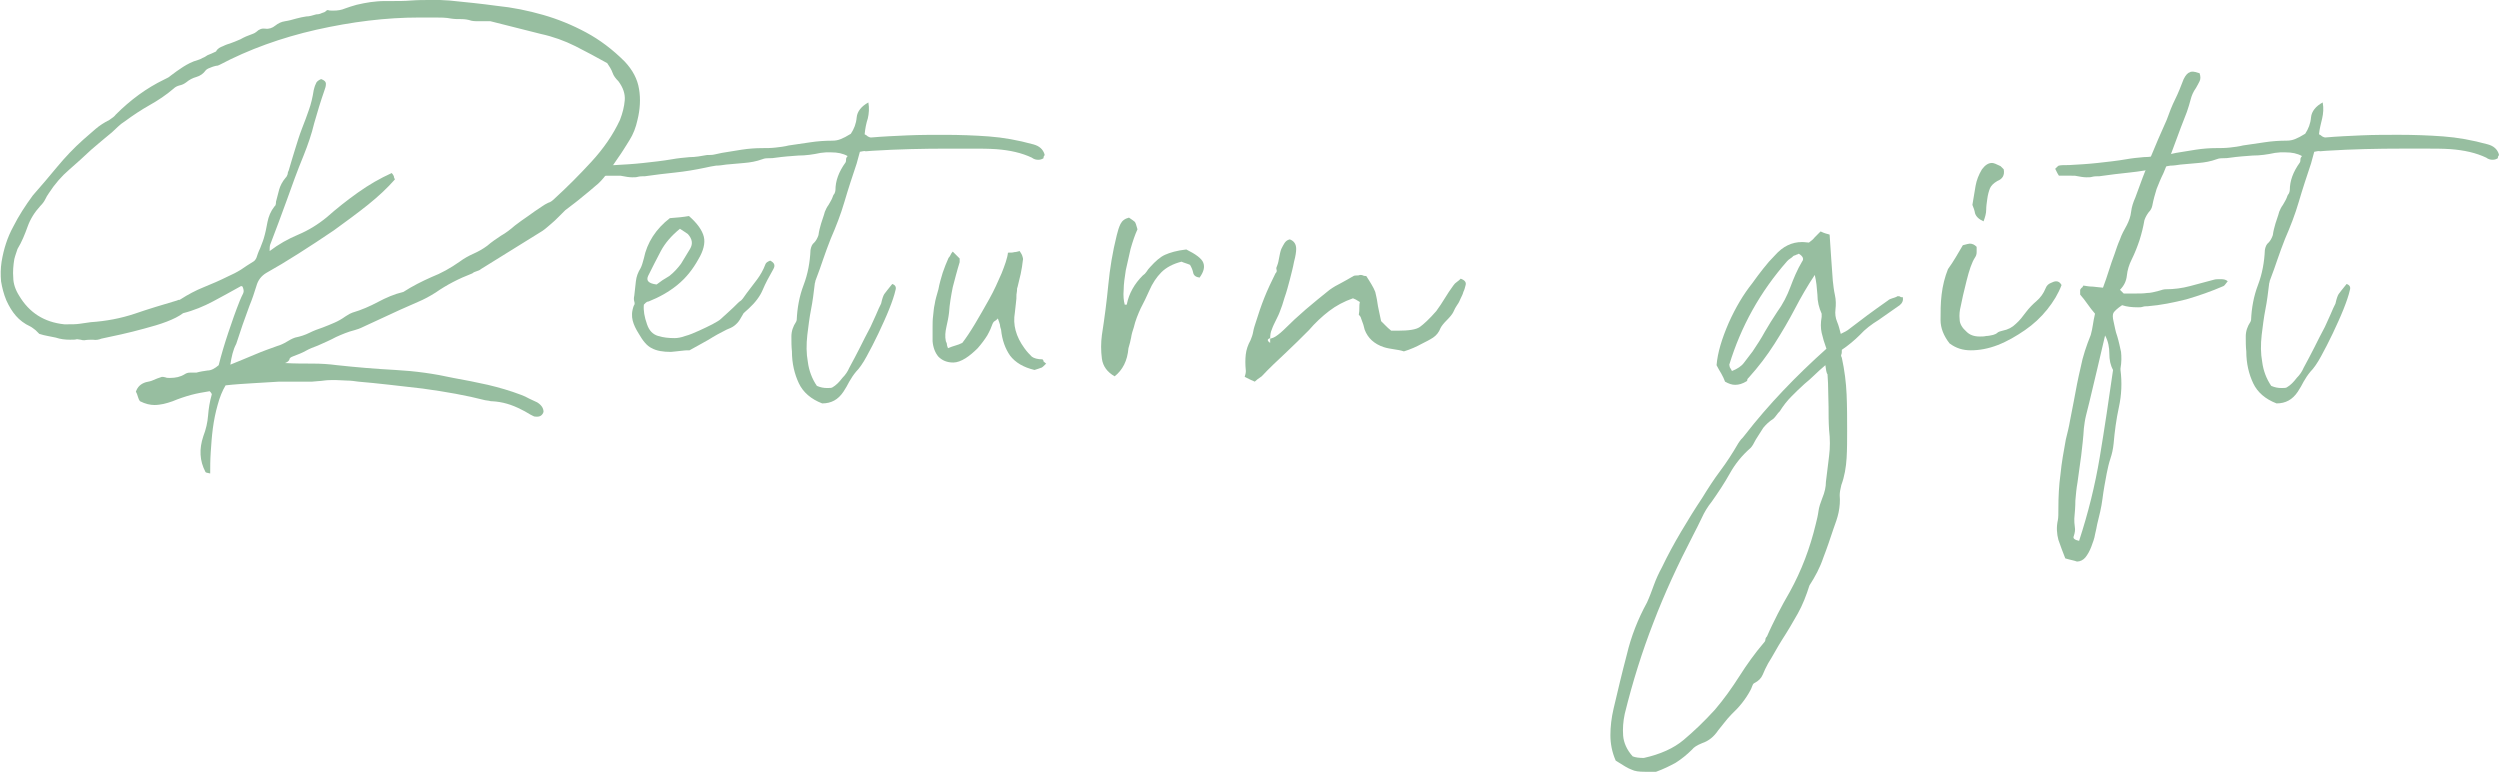 <?xml version="1.0" encoding="utf-8"?>
<!-- Generator: Adobe Illustrator 26.5.0, SVG Export Plug-In . SVG Version: 6.00 Build 0)  -->
<svg version="1.1" id="レイヤー_1" xmlns="http://www.w3.org/2000/svg" xmlns:xlink="http://www.w3.org/1999/xlink" x="0px"
	 y="0px" viewBox="0 0 471 145.4" style="enable-background:new 0 0 471 145.4;" xml:space="preserve">
<style type="text/css">
	.st0{fill:#97BEA0;}
</style>
<g>
	<path class="st0" d="M53.7,68.4c1.9,0.1,3.6,0.1,5.2,0.1c1.6,0,3.1,0.1,4.6,0.3c3.7,0.4,7.3,0.7,11,0.9c3.7,0.2,7.3,0.7,10.9,1.5
		c2.2,0.4,4.3,0.8,6.5,1.3c2.1,0.5,4.2,1.1,6.3,1.9c0.5,0.2,1,0.4,1.5,0.7c0.5,0.2,1,0.5,1.5,0.7c0.8,0.5,1.2,1.1,1.2,1.8
		c-0.2,0.6-0.6,0.9-1.2,0.9c-0.3,0-0.5,0-0.7-0.1c-0.4-0.2-0.8-0.4-1.1-0.6c-0.3-0.2-0.7-0.4-1.1-0.6c-1.9-1-3.7-1.5-5.5-1.6
		c-0.2,0-0.4,0-0.7-0.1c-0.2,0-0.5-0.1-0.7-0.1c-3.5-0.9-7.4-1.6-11.8-2.2c-4.4-0.5-8.5-1-12.1-1.3c-0.7-0.1-1.4-0.2-2.1-0.2
		c-0.7,0-1.4-0.1-2.2-0.1c-0.8,0-1.5,0-2.2,0.1c-0.6,0.1-1.4,0.1-2.2,0.2h-1.3h-3.6h-1.3c-1.7,0.1-3.4,0.2-5,0.3
		c-1.6,0.1-3.4,0.2-5.1,0.4c-0.6,1-1.1,2.2-1.5,3.7c-0.4,1.4-0.7,2.9-0.9,4.4c-0.2,1.5-0.3,3-0.4,4.5c-0.1,1.5-0.1,2.8-0.1,4
		c-0.6-0.1-0.9-0.2-0.9-0.3c-1.1-2.1-1.2-4.3-0.4-6.7c0.5-1.3,0.8-2.6,0.9-3.9c0.1-1.3,0.3-2.6,0.7-4c0-0.1-0.1-0.3-0.4-0.6
		c-1.2,0.2-2.4,0.4-3.5,0.7c-1.1,0.3-2.3,0.7-3.5,1.2c-0.6,0.2-1.2,0.4-1.7,0.5c-0.5,0.1-1.1,0.2-1.7,0.2c-0.8,0-1.7-0.2-2.7-0.7
		c-0.2-0.2-0.3-0.5-0.4-0.8c-0.1-0.3-0.2-0.7-0.4-1c0.3-0.9,0.9-1.5,1.9-1.8c0.5-0.1,1-0.2,1.4-0.4c0.4-0.2,1-0.4,1.6-0.6
		c0.2,0,0.4,0,0.7,0.1c0.2,0.1,0.5,0.1,0.8,0.1c1.1,0,2-0.2,2.8-0.7c0.3-0.2,0.6-0.3,1-0.3c0.4,0,0.8,0,1.2,0
		c0.7-0.2,1.4-0.3,2.1-0.4c0.7,0,1.4-0.4,2.1-1c0.5-2,1.1-4,1.8-6.1c0.7-2.1,1.4-4.1,2.2-6.1c0.2-0.5,0.4-0.9,0.6-1.3
		c0.2-0.4,0.1-0.8-0.1-1.3c-0.1-0.1-0.2-0.1-0.3-0.1c-1.8,1-3.6,2-5.3,2.9c-1.7,0.9-3.6,1.7-5.6,2.2c-0.8,0.6-1.8,1.1-3.1,1.6
		c-1.3,0.5-2.7,0.9-4.2,1.3c-1.5,0.4-3,0.8-4.4,1.1c-1.4,0.3-2.7,0.6-3.7,0.8c-0.5,0.2-1,0.3-1.6,0.2c-0.5,0-1.1,0-1.6,0.1
		c-0.2,0-0.4,0-0.7-0.1c-0.2,0-0.5-0.1-0.7-0.1c-0.3,0.1-0.7,0.1-1.3,0.1c-0.9,0-1.8-0.1-2.7-0.4c-0.5-0.1-1-0.2-1.5-0.3
		c-0.5-0.1-1-0.2-1.6-0.4c-0.2-0.2-0.4-0.4-0.7-0.7c-0.3-0.2-0.6-0.5-1-0.7c-1.1-0.5-2-1.2-2.7-2c-0.7-0.8-1.3-1.8-1.8-2.9
		c-0.5-1.2-0.8-2.4-1-3.6c-0.1-1.2-0.1-2.4,0.1-3.7c0.4-2.4,1.1-4.6,2.2-6.6c1-2,2.3-4,3.7-5.9c1.6-1.8,3.1-3.6,4.6-5.4
		c1.5-1.8,3.1-3.5,4.9-5.1c0.8-0.7,1.6-1.4,2.3-2c0.7-0.6,1.6-1.2,2.6-1.7c0.6-0.4,1-0.7,1.2-1c2.8-2.8,5.8-5,9.1-6.6
		c0.2-0.1,0.4-0.2,0.6-0.3c0.2-0.1,0.4-0.2,0.6-0.4c0.8-0.6,1.6-1.2,2.4-1.7c0.8-0.5,1.7-1,2.8-1.3c0.3-0.1,0.6-0.2,0.9-0.4
		c0.3-0.1,0.6-0.3,0.9-0.5c0.5-0.2,1-0.4,1.6-0.7C41,9.1,41.5,8.9,42,8.7c0.2-0.1,0.6-0.3,1.3-0.5c0.6-0.2,1.3-0.5,2-0.8
		C46,7,46.7,6.7,47.3,6.5c0.6-0.2,0.9-0.4,1-0.5c0.5-0.5,1.1-0.7,1.7-0.6c0.6,0.1,1.3-0.1,1.9-0.6C52.4,4.4,53,4.1,53.7,4
		c0.7-0.1,1.4-0.3,2.1-0.5c0.7-0.2,1.3-0.3,1.9-0.4c0.6,0,1.2-0.2,1.9-0.4c0.2,0,0.4,0,0.7-0.1c0.2-0.1,0.5-0.2,0.8-0.3
		c0.2-0.1,0.3-0.2,0.4-0.3c0.1-0.1,0.2-0.1,0.3-0.1c0.2,0.1,0.5,0.1,1,0.1c0.8,0,1.5-0.1,2.2-0.4c0.6-0.2,1.4-0.5,2.2-0.7
		c0.9-0.2,1.8-0.4,2.6-0.5c0.8-0.1,1.7-0.2,2.6-0.2h1.3c1.3,0,2.5,0,3.7-0.1C78.7,0,79.9,0,81.1,0c0.6,0,1.2,0,1.8,0
		c0.6,0,1.2,0.1,1.8,0.1c3,0.3,6,0.6,8.9,1c3,0.3,5.9,0.9,8.7,1.7c2.8,0.8,5.5,1.9,8.1,3.3c2.6,1.4,5,3.2,7.3,5.5
		c1.5,1.6,2.4,3.3,2.7,5.2c0.3,1.8,0.2,3.8-0.3,5.8c-0.3,1.4-0.8,2.7-1.5,3.8c-0.7,1.1-1.4,2.3-2.2,3.4c-0.8,1.2-1.5,2.2-2.2,3.1
		c-0.6,0.8-1.3,1.6-2.1,2.2c-0.7,0.6-1.5,1.3-2.4,2c-0.8,0.7-1.9,1.5-3.2,2.5l-1.2,1.2c-0.5,0.5-1,1-1.5,1.4c-0.5,0.4-1,0.9-1.6,1.3
		l-11.6,7.2c-0.2,0.2-0.5,0.3-0.8,0.4c-0.3,0.1-0.6,0.2-0.8,0.4c-2.6,1-4.9,2.2-6.9,3.6c-1.1,0.7-2.2,1.3-3.4,1.8
		c-1.1,0.5-2.3,1-3.4,1.5l-6.7,3.1c-0.8,0.4-1.4,0.6-1.8,0.7c-1.2,0.3-2.4,0.8-3.5,1.3c-1.1,0.6-2.3,1.1-3.4,1.6
		c-0.8,0.3-1.6,0.6-2.3,1c-0.7,0.4-1.5,0.7-2.3,1c-0.3,0.1-0.5,0.2-0.7,0.4C54.5,68,54.2,68.2,53.7,68.4z M43.4,68.7
		c1.7-0.7,3.2-1.3,4.6-1.9c1.4-0.6,2.8-1.1,4.2-1.6c0.7-0.2,1.3-0.5,1.8-0.8c0.5-0.3,1-0.6,1.6-0.8c1-0.2,1.9-0.5,2.7-0.9
		c0.8-0.4,1.6-0.7,2.5-1c0.8-0.3,1.5-0.6,2.2-0.9c0.7-0.3,1.4-0.7,2.1-1.2c0.6-0.4,1-0.6,1.3-0.7c1.7-0.5,3.3-1.2,4.8-2
		c1.5-0.8,3.1-1.5,4.8-1.9c1.7-1.1,3.5-2,5.3-2.8c1.8-0.7,3.6-1.7,5.3-2.9c0.8-0.6,1.7-1.1,2.6-1.5c0.9-0.4,1.8-0.9,2.6-1.5
		c0.8-0.7,1.7-1.3,2.6-1.9c0.9-0.5,1.8-1.2,2.6-1.9c0.8-0.6,1.6-1.2,2.5-1.8c0.8-0.6,1.7-1.2,2.6-1.8c0.4-0.3,0.8-0.5,1.2-0.7
		c0.4-0.1,0.8-0.4,1.2-0.8c2.3-2.1,4.6-4.4,6.9-6.9c2.3-2.5,4.1-5.1,5.4-7.9c0.5-1.3,0.8-2.5,0.9-3.7c0.1-1.2-0.3-2.4-1.2-3.6
		c-0.5-0.5-0.9-1-1.1-1.6c-0.2-0.6-0.6-1.2-1-1.8c-2-1.1-4-2.2-6-3.2c-2-1-4.2-1.8-6.5-2.3L92.4,4h-1.8c-0.8,0-1.4,0-1.8-0.1
		c-0.6-0.2-1.2-0.3-1.9-0.3c-0.6,0-1.3,0-1.9-0.1C84,3.3,83,3.3,82,3.3c-1,0-2,0-3,0c-6.3,0-12.7,0.8-19.4,2.3
		C53,7.1,46.9,9.3,41.4,12.2c-0.2,0.1-0.4,0.2-0.7,0.2c-0.3,0.1-0.5,0.1-0.7,0.2c-0.6,0.2-1,0.4-1.2,0.6c-0.5,0.7-1.1,1.1-1.8,1.3
		c-0.7,0.2-1.3,0.5-1.9,1c-0.4,0.3-0.8,0.5-1.3,0.6c-0.4,0.1-0.8,0.3-1.1,0.6c-1.4,1.2-2.9,2.2-4.5,3.1c-1.6,0.9-3.1,1.9-4.6,3
		c-0.6,0.4-1,0.7-1.3,1c-0.8,0.8-1.6,1.5-2.5,2.2c-0.8,0.7-1.7,1.4-2.6,2.2c-1.4,1.3-2.8,2.6-4.2,3.8c-1.4,1.2-2.7,2.7-3.8,4.4
		c-0.3,0.4-0.5,0.8-0.7,1.2c-0.2,0.4-0.5,0.8-0.9,1.2c-1.1,1.2-1.9,2.5-2.4,3.9c-0.5,1.4-1.1,2.9-1.9,4.2c-0.1,0.3-0.2,0.6-0.3,0.9
		c-0.1,0.3-0.2,0.6-0.3,1c-0.2,1.2-0.3,2.4-0.2,3.5c0,1.1,0.4,2.3,1.1,3.4c1.9,3.2,4.7,5,8.5,5.4h0.7c0.8,0,1.5,0,2.2-0.1
		c0.7-0.1,1.4-0.2,2.1-0.3c2.9-0.2,5.6-0.7,8.3-1.6c2.6-0.9,5.3-1.7,8-2.5c0.1-0.1,0.2-0.1,0.3-0.1c0.1,0,0.2,0,0.3-0.1
		c1.4-0.9,2.9-1.7,4.4-2.3c1.5-0.6,3.1-1.3,4.5-2c0.9-0.4,1.7-0.8,2.5-1.3c0.7-0.5,1.5-1,2.3-1.5c0.2-0.1,0.4-0.3,0.6-0.7
		c0.2-0.6,0.4-1.2,0.7-1.8c0.2-0.6,0.5-1.2,0.7-1.9c0.3-1,0.5-2,0.7-3.1c0.2-1,0.6-2,1.3-2.9c0.2-0.1,0.3-0.4,0.3-0.9
		c0.2-0.8,0.4-1.6,0.6-2.3c0.2-0.7,0.6-1.5,1.2-2.2c0.2-0.2,0.3-0.4,0.4-0.7c0-0.3,0.1-0.5,0.2-0.7c0.4-1.4,0.8-2.7,1.2-4
		c0.4-1.3,0.8-2.6,1.3-3.9c0.5-1.2,0.9-2.4,1.3-3.5c0.4-1.1,0.7-2.4,0.9-3.7c0.1-0.4,0.2-0.8,0.4-1.2c0.1-0.4,0.5-0.7,1-0.9
		c0.6,0.2,0.9,0.5,0.9,0.9c0,0.4-0.1,0.8-0.3,1.3c-0.7,2-1.3,4-1.9,6.1c-0.5,2.1-1.2,4.1-2,6.1C56,32.2,55,35,54,37.8
		c-1,2.7-2,5.5-3.1,8.3c-0.1,0.3-0.1,0.7-0.1,1.2c1.7-1.3,3.5-2.3,5.4-3.1c1.9-0.8,3.7-1.9,5.4-3.3c1.8-1.6,3.7-3.1,5.8-4.6
		c2.1-1.5,4.2-2.7,6.4-3.7c0.2,0.2,0.3,0.4,0.4,0.6c0,0.2,0.1,0.4,0.2,0.6c-1.4,1.6-3.1,3.2-5.1,4.8c-2,1.6-4.2,3.2-6.4,4.8
		c-2.2,1.5-4.5,3-6.7,4.4c-2.2,1.4-4.2,2.6-6,3.6c-1,0.6-1.6,1.4-1.9,2.5c-0.4,1.3-0.8,2.5-1.3,3.7c-0.4,1.2-0.9,2.4-1.3,3.6
		c-0.4,1.2-0.8,2.4-1.2,3.6C43.9,65.9,43.6,67.3,43.4,68.7z"/>
	<path class="st0" d="M126.2,41.1c1.3-0.1,2.5-0.2,3.6-0.4c1.6,1.4,2.5,2.7,2.8,3.9c0.3,1.2-0.1,2.7-1,4.2c-1.1,2-2.4,3.6-4,4.9
		c-1.6,1.3-3.4,2.3-5.4,3.1c-0.2,0-0.4,0.1-0.6,0.3l-0.3,0.3c-0.1,1.1,0.1,2.3,0.6,3.7c0.4,1.2,1.1,1.9,2.1,2.2c1,0.3,2,0.4,3.1,0.4
		c0.5,0,1.2-0.1,2-0.4c0.8-0.2,1.7-0.6,2.6-1c0.9-0.4,1.7-0.8,2.5-1.2c0.7-0.4,1.3-0.7,1.6-1c0.4-0.4,0.8-0.7,1.1-1
		c0.3-0.3,0.8-0.7,1.3-1.2c0.7-0.7,1.1-1.1,1.3-1.2c0.2-0.1,0.6-0.6,1.2-1.5c0.6-0.8,1.2-1.6,1.9-2.5c0.6-0.8,1.2-1.8,1.6-2.9
		c0.1-0.3,0.4-0.5,0.9-0.7c0.8,0.4,1,0.9,0.6,1.6c-0.8,1.4-1.5,2.7-2,3.9c-0.5,1.2-1.4,2.4-2.6,3.5l-1,0.9l-0.7,1.2
		c-0.3,0.5-0.7,0.9-1.1,1.2c-0.4,0.3-0.9,0.5-1.4,0.7c-1.2,0.6-2.3,1.2-3.4,1.9c-1.1,0.6-2.3,1.3-3.6,2c-0.5,0-1,0-1.6,0.1
		c-0.6,0.1-1.2,0.1-1.9,0.2c-1.5,0-2.7-0.2-3.6-0.7c-0.9-0.4-1.7-1.4-2.5-2.8c-0.5-0.8-0.9-1.6-1.1-2.4c-0.2-0.8-0.2-1.7,0.2-2.8
		c0.2-0.2,0.2-0.5,0.1-0.8c-0.1-0.3-0.1-0.7,0-1.1c0.1-0.9,0.2-1.8,0.3-2.7s0.4-1.7,0.9-2.5c0.2-0.4,0.4-1,0.6-1.8
		C121.9,45.7,123.6,43.1,126.2,41.1z M123.7,53.6c0.4-0.3,0.8-0.6,1.1-0.8c0.3-0.2,0.8-0.5,1.3-0.8c0.9-0.7,1.6-1.5,2.2-2.3
		c0.5-0.8,1.1-1.8,1.7-2.8c0.6-1,0.4-1.9-0.4-2.8c-0.4-0.3-0.9-0.6-1.5-1c-1.6,1.3-2.8,2.7-3.6,4.2c-0.8,1.5-1.6,3.1-2.4,4.7
		C121.7,52.9,122.2,53.4,123.7,53.6z"/>
	<path class="st0" d="M162,28.6c-0.1,0.4-0.2,0.8-0.3,1.1c-0.1,0.3-0.2,0.7-0.3,1.1c-0.8,2.4-1.6,4.8-2.3,7.2
		c-0.7,2.4-1.6,4.7-2.6,7c-0.5,1.3-1,2.6-1.4,3.8c-0.4,1.2-0.9,2.6-1.4,3.9c-0.1,0.2-0.1,0.3-0.1,0.4c0,0.1-0.1,0.2-0.1,0.4
		c-0.2,1.7-0.4,3.3-0.7,4.8c-0.3,1.5-0.5,3.2-0.7,4.8c-0.2,1.8-0.2,3.5,0.1,5.1c0.2,1.6,0.8,3.2,1.7,4.5c0.7,0.3,1.3,0.4,1.9,0.4
		c0.5,0,0.8,0,1-0.1c0.7-0.4,1.3-1,1.9-1.8c0.6-0.6,1-1.2,1.3-1.9c0.7-1.3,1.4-2.6,2-3.8c0.6-1.2,1.3-2.6,2-3.9
		c0.2-0.4,0.5-1.1,1-2.2c0.4-1,0.8-1.8,1-2.2c0.2-0.9,0.4-1.5,0.6-1.8c0.2-0.3,0.7-0.9,1.5-1.9c0.6,0.2,0.8,0.6,0.6,1.2
		c-0.2,0.9-0.6,2.1-1.2,3.6c-0.6,1.5-1.3,3-2,4.5c-0.7,1.5-1.5,3-2.2,4.3c-0.7,1.3-1.4,2.3-2,2.9c-0.5,0.6-0.9,1.2-1.3,1.9
		c-0.3,0.6-0.7,1.3-1.1,1.9c-1,1.5-2.3,2.2-4,2.2c-2.1-0.8-3.6-2.1-4.4-3.8c-0.8-1.7-1.3-3.7-1.3-6c-0.1-0.9-0.1-1.8-0.1-2.8
		c0-1,0.3-1.9,0.9-2.8c0-0.1,0.1-0.2,0.1-0.3c0.1-2.3,0.5-4.5,1.3-6.6s1.2-4.3,1.3-6.6c0.1-0.6,0.3-1.1,0.7-1.4
		c0.3-0.3,0.6-0.8,0.8-1.4c0.1-0.8,0.3-1.5,0.5-2.2c0.2-0.7,0.5-1.4,0.7-2.2c0.2-0.5,0.4-0.9,0.7-1.3c0.2-0.4,0.5-0.8,0.7-1.3
		c0.1-0.3,0.2-0.6,0.4-0.8c0.1-0.2,0.2-0.5,0.2-0.7c0-1.7,0.6-3.4,1.9-5.2c0.1-0.2,0.1-0.4,0.1-0.6c0-0.2,0.1-0.4,0.3-0.6
		c-0.9-0.5-1.9-0.7-3.1-0.7c-0.3,0-0.6,0-1,0c-0.3,0-0.7,0.1-1,0.1c-1.4,0.3-2.8,0.5-4.2,0.5c-1.4,0.1-2.8,0.2-4.2,0.4
		c-0.5,0.1-0.9,0.1-1.3,0.1c-0.4,0-0.8,0-1.3,0.2c-1.1,0.4-2.2,0.6-3.4,0.7c-1.1,0.1-2.3,0.2-3.4,0.3c-0.7,0.1-1.3,0.2-1.9,0.2
		c-0.6,0.1-1.3,0.2-2.1,0.4c-1.9,0.4-3.7,0.7-5.6,0.9c-1.8,0.2-3.7,0.4-5.7,0.7c-0.5,0-0.9,0-1.3,0.1c-0.3,0.1-0.7,0.1-1.1,0.1
		c-0.5,0-1.2-0.1-2.2-0.3h-0.9h-2.1c-0.2-0.3-0.3-0.5-0.4-0.7c-0.1-0.2-0.2-0.4-0.3-0.6c0.4-0.4,0.6-0.6,0.7-0.6
		c0.4-0.1,1-0.1,1.9-0.1c1.8-0.1,3.6-0.2,5.4-0.4c1.8-0.2,3.7-0.4,5.4-0.7c1.1-0.2,2.2-0.3,3.3-0.4c1.1,0,2.2-0.2,3.3-0.4
		c0.5,0,1,0,1.4-0.1c0.4-0.1,0.9-0.2,1.4-0.3c1.2-0.2,2.4-0.4,3.7-0.6c1.3-0.2,2.6-0.3,3.9-0.3c0.8,0,1.6,0,2.5-0.1
		c0.9-0.1,1.7-0.2,2.5-0.4c1.4-0.2,2.8-0.4,4.1-0.6c1.3-0.2,2.7-0.3,4.1-0.3c0.6,0,1.1-0.1,1.6-0.3c0.5-0.2,1.1-0.5,1.9-1
		c0.6-0.9,1-1.9,1.1-3.1c0.1-1.1,0.9-2.1,2.2-2.8c0.2,1.1,0.1,2.1-0.1,3c-0.3,0.9-0.5,1.9-0.6,3c0.2,0.1,0.4,0.2,0.6,0.4
		c0.2,0.1,0.4,0.2,0.6,0.2c2.3-0.2,4.6-0.3,6.9-0.4c2.3-0.1,4.6-0.1,6.9-0.1c2.9,0,5.7,0.1,8.4,0.3c2.7,0.2,5.5,0.7,8.4,1.5
		c1.1,0.3,1.8,0.9,2.1,1.9c0,0.1,0,0.2-0.1,0.3c-0.1,0.1-0.1,0.2-0.1,0.4c-0.3,0.2-0.6,0.3-1,0.3c-0.4,0-0.8-0.1-1.2-0.4
		c-1.9-0.9-4.1-1.4-6.7-1.6c-1.5-0.1-3-0.1-4.5-0.1c-1.5,0-3,0-4.5,0c-4.8,0-9.5,0.1-14.3,0.4c-0.5,0-0.9,0.1-1.3,0.1
		C162.9,28.4,162.5,28.5,162,28.6z"/>
	<path class="st0" d="M197.1,68.5c-0.5,0.5-0.8,0.8-1,0.8c-0.2,0.1-0.6,0.2-1.2,0.4c-2.1-0.5-3.6-1.4-4.6-2.7
		c-0.9-1.3-1.5-2.9-1.7-4.9c-0.1-0.3-0.2-0.6-0.2-0.9c-0.1-0.3-0.2-0.7-0.4-1.2c-0.2,0.2-0.4,0.4-0.6,0.5c-0.2,0.1-0.3,0.3-0.4,0.5
		c-0.2,0.6-0.5,1.3-1,2.2c-0.5,0.8-1.1,1.6-1.8,2.4c-0.7,0.7-1.5,1.4-2.3,1.9c-0.8,0.5-1.6,0.8-2.3,0.8c-1.2,0-2.1-0.4-2.8-1.1
		c-0.6-0.7-1-1.7-1.1-2.9c0-1,0-1.9,0-2.6c0-0.7,0-1.5,0.1-2.2c0.1-0.7,0.1-1.4,0.3-2.2c0.1-0.8,0.4-1.7,0.7-2.8
		c0.2-1.1,0.5-2.1,0.8-3.1c0.3-0.9,0.7-1.9,1.1-2.8c0.2-0.2,0.3-0.4,0.4-0.6c0.1-0.2,0.2-0.4,0.4-0.6l1.3,1.3v0.7
		c-0.5,1.6-0.9,3.2-1.3,4.7c-0.3,1.5-0.6,3.2-0.7,4.8c-0.1,0.9-0.3,1.8-0.5,2.7c-0.2,0.9-0.3,1.8-0.1,2.7c0.1,0.2,0.2,0.4,0.2,0.6
		c0,0.2,0.1,0.4,0.2,0.7c0.5-0.2,1-0.4,1.4-0.5c0.4-0.1,0.9-0.3,1.3-0.5c0.7-0.9,1.5-2.1,2.4-3.6c0.9-1.5,1.8-3.1,2.7-4.7
		c0.9-1.6,1.6-3.2,2.3-4.8c0.6-1.5,1.1-2.9,1.2-3.9c0.5,0,0.9,0,1.2-0.1c0.3,0,0.6-0.1,1-0.2c0.2,0.3,0.4,0.6,0.5,0.9
		c0.1,0.3,0.2,0.6,0.1,0.9c-0.1,0.8-0.2,1.6-0.4,2.5c-0.2,0.8-0.4,1.7-0.6,2.5c-0.1,0.2-0.1,0.4-0.1,0.7c0,0.2-0.1,0.5-0.1,0.7
		c0,0.5,0,1-0.1,1.6c-0.1,0.6-0.1,1.2-0.2,1.8c-0.4,2.3,0.2,4.5,1.8,6.7c0.5,0.7,1,1.2,1.4,1.6c0.4,0.3,1.1,0.5,2,0.5l0.1,0.1
		c0.1,0.1,0.1,0.2,0.1,0.3C196.9,68.3,196.9,68.4,197.1,68.5z"/>
	<path class="st0" d="M210,70.9c-1.4-0.8-2.2-1.9-2.4-3.3c-0.2-1.5-0.2-3,0-4.5c0.5-3.2,0.9-6.3,1.2-9.4c0.3-3.1,0.8-6.2,1.6-9.4
		c0.2-0.8,0.4-1.5,0.7-2.1c0.3-0.6,0.8-1,1.6-1.2c0.6,0.4,1,0.7,1.1,0.8c0.1,0.1,0.3,0.6,0.5,1.4c-0.5,1.1-0.9,2.3-1.3,3.7
		c-0.3,1.3-0.6,2.7-0.9,4c-0.2,1.3-0.4,2.6-0.4,3.7c-0.1,1.1,0,2.1,0.2,2.8h0.3c0.1,0,0.1,0,0.1-0.1c0.4-2,1.4-3.8,3-5.4
		c0.3-0.2,0.5-0.4,0.7-0.7c0.2-0.3,0.4-0.6,0.7-0.9c1-1.1,1.9-1.9,2.8-2.3c0.9-0.4,2.2-0.8,4-1c1.8,0.9,2.9,1.7,3.2,2.5
		c0.3,0.8,0.1,1.7-0.7,2.8c-0.7-0.1-1.1-0.4-1.2-0.9c-0.1-0.5-0.3-1-0.6-1.5c-0.2-0.1-0.5-0.2-0.8-0.3c-0.3-0.1-0.6-0.2-0.8-0.3
		c-1.6,0.4-2.9,1.1-3.8,2c-0.9,0.9-1.7,2.1-2.3,3.5c-0.5,1.1-1,2.2-1.6,3.3c-0.5,1.1-1,2.3-1.3,3.6c-0.2,0.6-0.4,1.2-0.5,1.9
		c-0.1,0.6-0.3,1.3-0.5,2C212.4,68,211.5,69.7,210,70.9z"/>
	<path class="st0" d="M234.7,69.7c-0.1-1-0.1-2,0-2.9c0.1-0.9,0.4-1.8,0.9-2.7c0.2-0.5,0.4-1,0.5-1.6c0.1-0.6,0.3-1.2,0.5-1.8
		c0.5-1.6,1-3.1,1.6-4.6c0.6-1.5,1.3-3,2.1-4.6c0.2-0.2,0.3-0.4,0.2-0.7c-0.1-0.3,0-0.5,0.1-0.7c0.2-0.5,0.3-1,0.4-1.6
		c0.1-0.5,0.2-1.1,0.4-1.6c0.2-0.4,0.4-0.8,0.6-1.1c0.2-0.3,0.5-0.6,1-0.7c0.8,0.3,1.2,0.9,1.2,1.8c0,0.5-0.1,1.3-0.4,2.4
		c-0.2,1.1-0.5,2.2-0.8,3.4c-0.3,1.1-0.6,2.3-1,3.4c-0.3,1.1-0.6,1.9-0.8,2.4c-0.2,0.6-0.5,1.2-0.8,1.8c-0.3,0.6-0.6,1.2-0.8,1.8
		c-0.2,0.4-0.3,1-0.3,1.7c0.5-0.1,0.9-0.3,1.3-0.6c0.4-0.3,0.8-0.6,1.2-1c1.4-1.4,2.8-2.7,4.2-3.9c1.4-1.2,3-2.5,4.5-3.7
		c0.7-0.5,1.4-0.9,2.2-1.3c0.7-0.4,1.5-0.8,2.3-1.3c0.2-0.1,0.4-0.1,0.6-0.1c0.2,0,0.4,0,0.6-0.1c0.2,0,0.4,0,0.6,0.1
		c0.2,0.1,0.4,0.1,0.6,0.1c0.4,0.6,0.7,1.1,1,1.6s0.5,0.9,0.7,1.4c0.1,0.5,0.3,1.2,0.4,2c0.1,0.8,0.4,2,0.7,3.5
		c0.2,0.2,0.5,0.5,0.8,0.8c0.3,0.3,0.7,0.7,1.1,1h1.3c2,0,3.4-0.2,4.1-0.7c0.7-0.5,1.8-1.5,3.1-3c0.6-0.8,1.1-1.6,1.6-2.4
		c0.5-0.8,1-1.6,1.6-2.4c0.2-0.3,0.4-0.5,0.7-0.7c0.3-0.2,0.5-0.4,0.7-0.6c0.8,0.3,1.1,0.7,0.9,1.3c-0.1,0.4-0.2,0.8-0.4,1.2
		c-0.1,0.4-0.3,0.8-0.5,1.2c-0.2,0.5-0.4,0.9-0.7,1.3c-0.2,0.3-0.5,0.8-0.7,1.3c-0.2,0.4-0.6,0.9-1.2,1.5c-0.6,0.6-1,1.1-1.2,1.5
		c-0.3,0.8-0.8,1.4-1.4,1.8c-0.6,0.4-1.4,0.8-2.2,1.2c-0.9,0.5-2,1-3.3,1.4c-0.6-0.2-1.2-0.3-1.9-0.4c-0.6-0.1-1.3-0.2-1.9-0.4
		c-1.8-0.6-3-1.7-3.6-3.3c-0.1-0.5-0.3-1.2-0.7-2.2c0-0.1-0.1-0.3-0.4-0.6c0.1-0.5,0.1-0.9,0.1-1.3c0-0.3,0-0.7,0.1-1.1
		c-0.6-0.4-1-0.6-1.3-0.7c-1.7,0.6-3.2,1.4-4.5,2.4c-1.3,1-2.6,2.2-3.8,3.6c-1.4,1.4-2.9,2.9-4.4,4.3c-1.5,1.4-3.1,2.9-4.5,4.4
		c-0.6,0.4-1,0.7-1.3,1c-0.5-0.2-1.1-0.5-1.9-0.9C234.8,70.1,234.7,69.8,234.7,69.7z M239.3,63.7c-0.6,0.2-0.6,0.5,0,0.9V63.7z"/>
	<path class="st0" d="M344.1,65.7c-0.4-1.1-0.7-2.1-0.9-3c-0.2-0.9-0.2-1.9,0-3v-0.6c-0.5-1.1-0.8-2.3-0.8-3.6
		c-0.1-1.3-0.2-2.5-0.5-3.7c-1.4,2.1-2.6,4.2-3.7,6.3c-1.2,2.3-2.5,4.5-3.9,6.7c-1.4,2.2-3,4.3-4.8,6.3c-0.2,0.2-0.3,0.3-0.3,0.4
		c0,0.1,0,0.2-0.1,0.3c-0.8,0.5-1.5,0.7-2.2,0.7c-0.6,0-1.2-0.2-1.9-0.6c-0.2-0.5-0.4-1-0.7-1.5c-0.3-0.5-0.6-1-0.9-1.6
		c0.2-2.4,1-5,2.3-8c1.3-2.9,2.8-5.4,4.4-7.4c0.7-1,1.4-1.9,2.1-2.8c0.7-0.9,1.4-1.7,2.2-2.5c1.5-1.7,3.2-2.5,5.1-2.5
		c0.6,0,1,0.1,1.3,0.1c0.4-0.3,0.8-0.6,1.1-1c0.3-0.3,0.7-0.7,1.1-1.1c0.4,0.2,0.7,0.3,1,0.4c0.3,0.1,0.5,0.1,0.7,0.2
		c0.1,1.6,0.2,3.1,0.3,4.5c0.1,1.4,0.2,2.9,0.3,4.2c0.1,0.9,0.2,1.8,0.4,2.7s0.2,1.8,0.1,2.7c-0.1,0.8,0,1.6,0.3,2.3
		c0.3,0.7,0.5,1.5,0.7,2.3c0.8-0.4,1.2-0.6,1.3-0.7c1.3-1,2.5-1.9,3.7-2.8s2.5-1.8,3.9-2.8c0.2-0.2,0.5-0.3,0.8-0.4
		c0.3-0.1,0.7-0.2,1-0.4c0.2,0,0.4,0,0.5,0.1c0.1,0.1,0.3,0.1,0.5,0.1c0.1,0.6-0.1,1.1-0.6,1.5c-0.7,0.5-1.4,1-2,1.4
		c-0.6,0.4-1.3,0.9-2,1.4c-1.3,0.8-2.5,1.7-3.5,2.8c-1,1-2.2,2-3.4,2.8c0,0.4,0,0.7-0.1,0.9c-0.1,0.2,0,0.4,0.1,0.6
		c0.5,2.3,0.8,4.6,0.9,6.9c0.1,2.3,0.1,4.6,0.1,6.9c0,1.7,0,3.4-0.1,5.1c-0.1,1.7-0.4,3.5-1,5.1c-0.2,0.8-0.3,1.4-0.3,1.9
		c0.1,1.1,0,2.2-0.2,3.2c-0.2,1-0.6,2.1-1,3.2c-0.6,1.8-1.2,3.6-1.9,5.4c-0.6,1.8-1.5,3.5-2.6,5.2c-0.6,1.9-1.3,3.7-2.2,5.3
		c-0.9,1.6-1.9,3.3-3,5c-0.5,0.8-0.9,1.5-1.3,2.2c-0.4,0.7-0.8,1.4-1.3,2.2c-0.4,0.7-0.7,1.4-1,2.1s-0.8,1.2-1.6,1.6
		c-0.2,0.1-0.3,0.3-0.4,0.6c-0.1,0.3-0.2,0.5-0.3,0.7c-0.9,1.7-2.1,3.2-3.6,4.6c-0.5,0.5-0.9,1-1.3,1.5c-0.4,0.5-0.8,1-1.2,1.5
		c-0.8,1.2-1.8,2-3,2.4c-1,0.4-1.6,0.8-1.9,1.2c-1,1-2,1.8-3.1,2.5c-1.1,0.6-2.3,1.2-3.7,1.7h-2.1c-1.1,0-1.9-0.1-2.5-0.4
		c-0.6-0.2-1.6-0.8-3-1.7c-0.7-1.6-1-3.2-1-4.8c0-1.6,0.2-3.3,0.6-5c0.8-3.4,1.6-6.8,2.5-10.2c0.8-3.4,2.1-6.7,3.8-9.8
		c0.5-1.1,0.9-2.2,1.3-3.3c0.4-1.1,0.9-2.2,1.5-3.3c1.1-2.3,2.3-4.5,3.6-6.7c1.3-2.2,2.6-4.3,4-6.4c1.1-1.8,2.2-3.5,3.4-5.1
		c1.2-1.6,2.3-3.3,3.4-5.2c0.1-0.2,0.3-0.4,0.5-0.7c0.2-0.2,0.5-0.5,0.7-0.8C333.2,76.2,338.4,70.8,344.1,65.7z M343.9,68.8
		c-0.8,0.7-1.5,1.3-2.1,1.9c-0.6,0.6-1.2,1.1-1.8,1.6c-0.9,0.8-1.7,1.6-2.5,2.4c-0.8,0.8-1.5,1.7-2.2,2.8c-0.2,0.2-0.4,0.4-0.6,0.7
		c-0.2,0.3-0.4,0.5-0.6,0.7c-0.8,0.5-1.4,1.1-1.9,1.7c-0.4,0.6-0.9,1.4-1.4,2.2c-0.4,0.8-0.7,1.3-1,1.6c-1.6,1.4-2.9,3-3.9,4.8
		c-1,1.8-2.2,3.6-3.4,5.3c-0.8,1-1.4,2-1.9,3.1c-0.5,1-1,2.1-1.6,3.2c-2.9,5.6-5.4,11-7.5,16.5c-2.1,5.4-3.9,11.1-5.4,17.2
		c-0.3,1.4-0.4,2.8-0.3,4.1c0.1,1.3,0.7,2.7,1.8,3.9c0.5,0.2,1.2,0.3,2.1,0.3c3.1-0.7,5.6-1.8,7.5-3.4c1.9-1.6,3.9-3.5,5.9-5.7
		c1.7-2,3.2-4.1,4.6-6.3c1.4-2.2,2.9-4.3,4.6-6.3c0.2-0.2,0.3-0.4,0.3-0.6s0.1-0.4,0.3-0.6c0.6-1.4,1.3-2.8,2-4.2
		c0.7-1.4,1.5-2.8,2.3-4.2c2.2-4,3.8-8.2,4.9-12.8c0.2-0.8,0.4-1.6,0.5-2.4c0.1-0.8,0.4-1.6,0.7-2.4c0.5-1.2,0.7-2.2,0.7-3.1
		c0.2-1.7,0.4-3.3,0.6-4.9c0.2-1.6,0.2-3.2,0-4.9c-0.1-1.5-0.1-3-0.1-4.4c0-1.4-0.1-2.9-0.1-4.4c0-0.6-0.1-1.2-0.1-1.7
		C344.1,70.3,344,69.6,343.9,68.8z M326.3,69.9c1-0.4,1.8-0.9,2.3-1.6c0.5-0.7,1.1-1.4,1.6-2.1c0.8-1.2,1.6-2.4,2.3-3.7
		c0.7-1.2,1.5-2.5,2.3-3.7c1.1-1.5,1.9-3.1,2.5-4.7s1.3-3.3,2.2-4.8c0.4-0.5,0.2-1-0.6-1.5c-0.2,0.1-0.4,0.2-0.5,0.2
		c-0.1,0.1-0.3,0.1-0.5,0.2c-0.2,0.2-0.4,0.4-0.6,0.5c-0.2,0.1-0.4,0.3-0.6,0.5c-5.1,5.8-8.7,12.3-10.9,19.5c0,0.2,0.1,0.4,0.1,0.5
		C326.1,69.5,326.2,69.7,326.3,69.9z"/>
	<path class="st0" d="M369.8,46.2c0.7-0.2,1.2-0.3,1.3-0.3c0.5,0,0.9,0.2,1.3,0.6c0,0.3,0,0.6,0,1c0,0.4-0.1,0.7-0.3,1
		c-0.6,0.9-1.1,2.4-1.6,4.4c-0.5,2-0.9,3.7-1.1,4.8c-0.2,0.8-0.3,1.6-0.2,2.5c0,0.8,0.5,1.6,1.3,2.3c0.6,0.6,1.4,0.9,2.5,0.9
		c0.4,0,0.8,0,1.2-0.1c0.4,0,0.8-0.1,1.3-0.2c0.3-0.1,0.6-0.2,0.8-0.4c0.2-0.2,0.6-0.3,1-0.4c1-0.2,1.8-0.6,2.5-1.3
		c0.7-0.6,1.3-1.4,1.9-2.2c0.6-0.8,1.3-1.5,2-2.1s1.3-1.4,1.7-2.4c0.2-0.5,0.5-0.8,1-1c0.4-0.2,0.7-0.3,1-0.3c0.4,0,0.7,0.2,1,0.7
		c-0.6,1.6-1.5,3.1-2.7,4.6c-1.2,1.5-2.6,2.8-4.2,3.9c-1.6,1.1-3.3,2.1-5.1,2.8c-1.8,0.7-3.5,1-5.1,1c-1.5,0-2.8-0.4-4-1.3
		c-1.1-1.4-1.7-2.9-1.7-4.4c0-1.5,0-3.2,0.2-4.8c0.2-1.7,0.6-3.3,1.2-4.8C368.1,49.2,368.9,47.7,369.8,46.2z M373.7,41.7
		c-0.9-0.4-1.4-0.9-1.6-1.5c-0.1-0.6-0.3-1.1-0.5-1.6c0.2-1.3,0.4-2.5,0.6-3.6c0.2-1.1,0.6-2.1,1.2-3.1c0.6-0.8,1.2-1.2,1.9-1.2
		c0.3,0,0.8,0.2,1.6,0.6l0.6,0.6c0.2,1.1-0.2,1.8-1.2,2.2c-0.7,0.4-1.2,0.9-1.4,1.4c-0.2,0.5-0.4,1.2-0.5,2c-0.1,0.7-0.2,1.4-0.2,2
		C374.2,40.2,374,40.9,373.7,41.7z"/>
	<path class="st0" d="M389.1,105.2c-0.5-1.2-0.9-2.4-1.3-3.5c-0.3-1.1-0.4-2.4-0.1-3.7c0.1-0.5,0.1-1.2,0.1-2.2
		c0-2.2,0.1-4.3,0.4-6.5c0.2-2.1,0.6-4.3,1-6.5c0.3-1.2,0.6-2.4,0.8-3.6c0.2-1.2,0.5-2.4,0.7-3.6c0.4-2.2,0.8-4.3,1.3-6.4
		c0.4-2.1,1.1-4.1,1.9-6.1c0.2-0.7,0.3-1.3,0.4-1.9c0.1-0.6,0.2-1.3,0.4-2.1c-0.5-0.6-1-1.2-1.4-1.8c-0.4-0.6-0.9-1.2-1.4-1.8v-0.9
		c0.1-0.2,0.2-0.3,0.3-0.4c0.1,0,0.2-0.2,0.3-0.4c0.6,0.1,1.2,0.2,1.8,0.2c0.6,0.1,1.2,0.1,1.9,0.2c0.4-1.1,0.8-2.2,1.1-3.2
		c0.3-1,0.7-2.1,1.1-3.2c0.3-0.9,0.6-1.8,1-2.7c0.3-0.9,0.8-1.8,1.3-2.7c0.4-0.8,0.7-1.6,0.8-2.5c0.1-0.9,0.4-1.8,0.8-2.7
		c0.9-2.5,1.8-4.9,2.8-7.4c1-2.4,2-4.8,3.1-7.2c0.5-1.4,1-2.7,1.6-3.9c0.6-1.2,1.1-2.5,1.6-3.8c0.4-0.8,0.8-1.2,1.2-1.3
		c0.1-0.1,0.3-0.1,0.6-0.1c0.2,0,0.6,0.1,1.2,0.3c0.2,0.6,0.2,1.1,0,1.5c-0.2,0.4-0.4,0.8-0.7,1.3c-0.5,0.7-0.8,1.4-1,2.2
		c-0.2,0.7-0.4,1.5-0.7,2.3c-0.8,2-1.5,3.9-2.2,5.8c-0.7,1.9-1.4,3.8-2.2,5.7c-0.5,1-0.9,2-1.3,3c-0.3,1-0.6,2-0.8,3.1
		c-0.1,0.5-0.3,0.9-0.7,1.3c-0.3,0.4-0.6,0.9-0.8,1.5c-0.2,1.2-0.5,2.4-0.9,3.7c-0.4,1.2-0.9,2.5-1.5,3.7c-0.5,1-0.8,2-0.9,3
		c-0.1,1-0.5,1.9-1.3,2.7l0.7,0.7h2.2c0.8,0,1.5,0,2.2-0.1c0.7,0,1.4-0.2,2.2-0.4c0.6-0.2,1-0.3,1.3-0.3c1.6,0,3.1-0.2,4.6-0.6
		c1.5-0.4,3-0.8,4.5-1.2c0.3-0.1,0.7-0.1,1.3-0.1s1,0.1,1.3,0.4c-0.2,0.2-0.3,0.4-0.4,0.5c-0.1,0.1-0.2,0.3-0.4,0.4
		c-2.3,1-4.6,1.8-7,2.5c-2.4,0.6-4.8,1.1-7.3,1.3c-0.3,0-0.6,0-0.9,0.1c-0.3,0.1-0.6,0.1-0.9,0.1c-1.1,0-2.1-0.1-3-0.4
		c-0.9,0.6-1.4,1.1-1.6,1.4c-0.2,0.3-0.2,0.9,0,1.7c0.1,0.5,0.2,1,0.3,1.4c0.1,0.4,0.2,0.9,0.4,1.4c0.3,1,0.5,2,0.7,2.9
		c0.1,0.9,0.1,2-0.1,3.1v0.3c0.3,2.4,0.2,4.7-0.3,7c-0.5,2.3-0.8,4.6-1,6.9c-0.1,1-0.3,1.9-0.6,2.8c-0.3,0.9-0.5,1.8-0.7,2.8
		c-0.3,1.6-0.6,3.2-0.8,4.8c-0.2,1.6-0.6,3.2-1,4.8c-0.1,0.5-0.2,1.1-0.4,1.9c-0.1,0.7-0.4,1.5-0.7,2.3c-0.3,0.8-0.7,1.5-1.1,2
		c-0.4,0.5-1,0.8-1.6,0.8C390.8,105.6,390.1,105.5,389.1,105.2z M391.7,101.9c1.7-5.2,3-10.4,3.9-15.8c0.9-5.4,1.7-10.8,2.5-16.4
		c-0.5-0.9-0.7-1.9-0.7-3.1c0-1.1-0.2-2.3-0.8-3.4c-0.5,2.2-1,4.3-1.5,6.4s-1,4.2-1.5,6.3c-0.2,0.8-0.4,1.6-0.6,2.4
		c-0.2,0.8-0.3,1.6-0.4,2.4c-0.1,1.7-0.3,3.4-0.5,5.1c-0.2,1.7-0.5,3.4-0.7,5.1c-0.2,1.1-0.3,2.2-0.4,3.4c0,1.1-0.1,2.3-0.2,3.4
		c0,0.5,0,1,0.1,1.6c0.1,0.5,0,1.1-0.2,1.7C390.5,101.4,390.8,101.7,391.7,101.9z"/>
	<path class="st0" d="M436,28.6c-0.1,0.4-0.2,0.8-0.3,1.1c-0.1,0.3-0.2,0.7-0.3,1.1c-0.8,2.4-1.6,4.8-2.3,7.2s-1.6,4.7-2.6,7
		c-0.5,1.3-1,2.6-1.4,3.8c-0.4,1.2-0.9,2.6-1.4,3.9c-0.1,0.2-0.1,0.3-0.1,0.4c0,0.1-0.1,0.2-0.1,0.4c-0.2,1.7-0.4,3.3-0.7,4.8
		c-0.3,1.5-0.5,3.2-0.7,4.8c-0.2,1.8-0.2,3.5,0.1,5.1c0.2,1.6,0.8,3.2,1.7,4.5c0.7,0.3,1.3,0.4,1.9,0.4c0.5,0,0.8,0,1-0.1
		c0.7-0.4,1.3-1,1.9-1.8c0.6-0.6,1-1.2,1.3-1.9c0.7-1.3,1.4-2.6,2-3.8c0.6-1.2,1.3-2.6,2-3.9c0.2-0.4,0.5-1.1,1-2.2
		c0.4-1,0.8-1.8,1-2.2c0.2-0.9,0.4-1.5,0.6-1.8c0.2-0.3,0.7-0.9,1.5-1.9c0.6,0.2,0.8,0.6,0.6,1.2c-0.2,0.9-0.6,2.1-1.2,3.6
		c-0.6,1.5-1.3,3-2,4.5c-0.7,1.5-1.5,3-2.2,4.3c-0.7,1.3-1.4,2.3-2,2.9c-0.5,0.6-0.9,1.2-1.3,1.9c-0.3,0.6-0.7,1.3-1.1,1.9
		c-1,1.5-2.3,2.2-4,2.2c-2.1-0.8-3.6-2.1-4.4-3.8c-0.8-1.7-1.3-3.7-1.3-6c-0.1-0.9-0.1-1.8-0.1-2.8c0-1,0.3-1.9,0.9-2.8
		c0-0.1,0.1-0.2,0.1-0.3c0.1-2.3,0.5-4.5,1.3-6.6s1.2-4.3,1.3-6.6c0.1-0.6,0.3-1.1,0.7-1.4c0.3-0.3,0.6-0.8,0.8-1.4
		c0.1-0.8,0.3-1.5,0.5-2.2c0.2-0.7,0.5-1.4,0.7-2.2c0.2-0.5,0.4-0.9,0.7-1.3c0.2-0.4,0.5-0.8,0.7-1.3c0.1-0.3,0.2-0.6,0.4-0.8
		c0.1-0.2,0.2-0.5,0.2-0.7c0-1.7,0.6-3.4,1.9-5.2c0.1-0.2,0.1-0.4,0.1-0.6c0-0.2,0.1-0.4,0.3-0.6c-0.9-0.5-1.9-0.7-3.1-0.7
		c-0.3,0-0.6,0-1,0c-0.3,0-0.7,0.1-1,0.1c-1.4,0.3-2.8,0.5-4.2,0.5c-1.4,0.1-2.8,0.2-4.2,0.4c-0.5,0.1-0.9,0.1-1.3,0.1
		c-0.4,0-0.8,0-1.3,0.2c-1.1,0.4-2.2,0.6-3.4,0.7c-1.1,0.1-2.3,0.2-3.4,0.3c-0.7,0.1-1.3,0.2-1.9,0.2c-0.6,0.1-1.3,0.2-2.1,0.4
		c-1.9,0.4-3.7,0.7-5.6,0.9c-1.8,0.2-3.7,0.4-5.7,0.7c-0.5,0-0.9,0-1.3,0.1c-0.3,0.1-0.7,0.1-1.1,0.1c-0.5,0-1.2-0.1-2.2-0.3H390
		h-2.1c-0.2-0.3-0.3-0.5-0.4-0.7c-0.1-0.2-0.2-0.4-0.3-0.6c0.4-0.4,0.6-0.6,0.7-0.6c0.4-0.1,1-0.1,1.9-0.1c1.8-0.1,3.6-0.2,5.4-0.4
		c1.8-0.2,3.7-0.4,5.4-0.7c1.1-0.2,2.2-0.3,3.3-0.4c1.1,0,2.2-0.2,3.3-0.4c0.5,0,1,0,1.4-0.1c0.4-0.1,0.9-0.2,1.4-0.3
		c1.2-0.2,2.4-0.4,3.7-0.6c1.3-0.2,2.6-0.3,3.9-0.3c0.8,0,1.6,0,2.5-0.1c0.9-0.1,1.7-0.2,2.5-0.4c1.4-0.2,2.8-0.4,4.1-0.6
		c1.3-0.2,2.7-0.3,4.1-0.3c0.6,0,1.1-0.1,1.6-0.3c0.5-0.2,1.1-0.5,1.9-1c0.6-0.9,1-1.9,1.1-3.1c0.1-1.1,0.9-2.1,2.2-2.8
		c0.2,1.1,0.1,2.1-0.1,3s-0.5,1.9-0.6,3c0.2,0.1,0.4,0.2,0.6,0.4c0.2,0.1,0.4,0.2,0.6,0.2c2.3-0.2,4.6-0.3,6.9-0.4
		c2.3-0.1,4.6-0.1,6.9-0.1c2.9,0,5.7,0.1,8.4,0.3c2.7,0.2,5.5,0.7,8.4,1.5c1.1,0.3,1.8,0.9,2.1,1.9c0,0.1,0,0.2-0.1,0.3
		c-0.1,0.1-0.1,0.2-0.1,0.4c-0.3,0.2-0.6,0.3-1,0.3c-0.4,0-0.8-0.1-1.2-0.4c-1.9-0.9-4.1-1.4-6.7-1.6c-1.5-0.1-3-0.1-4.5-0.1
		s-3,0-4.5,0c-4.8,0-9.5,0.1-14.3,0.4c-0.5,0-0.9,0.1-1.3,0.1C436.9,28.4,436.5,28.5,436,28.6z"/>
</g>
</svg>

